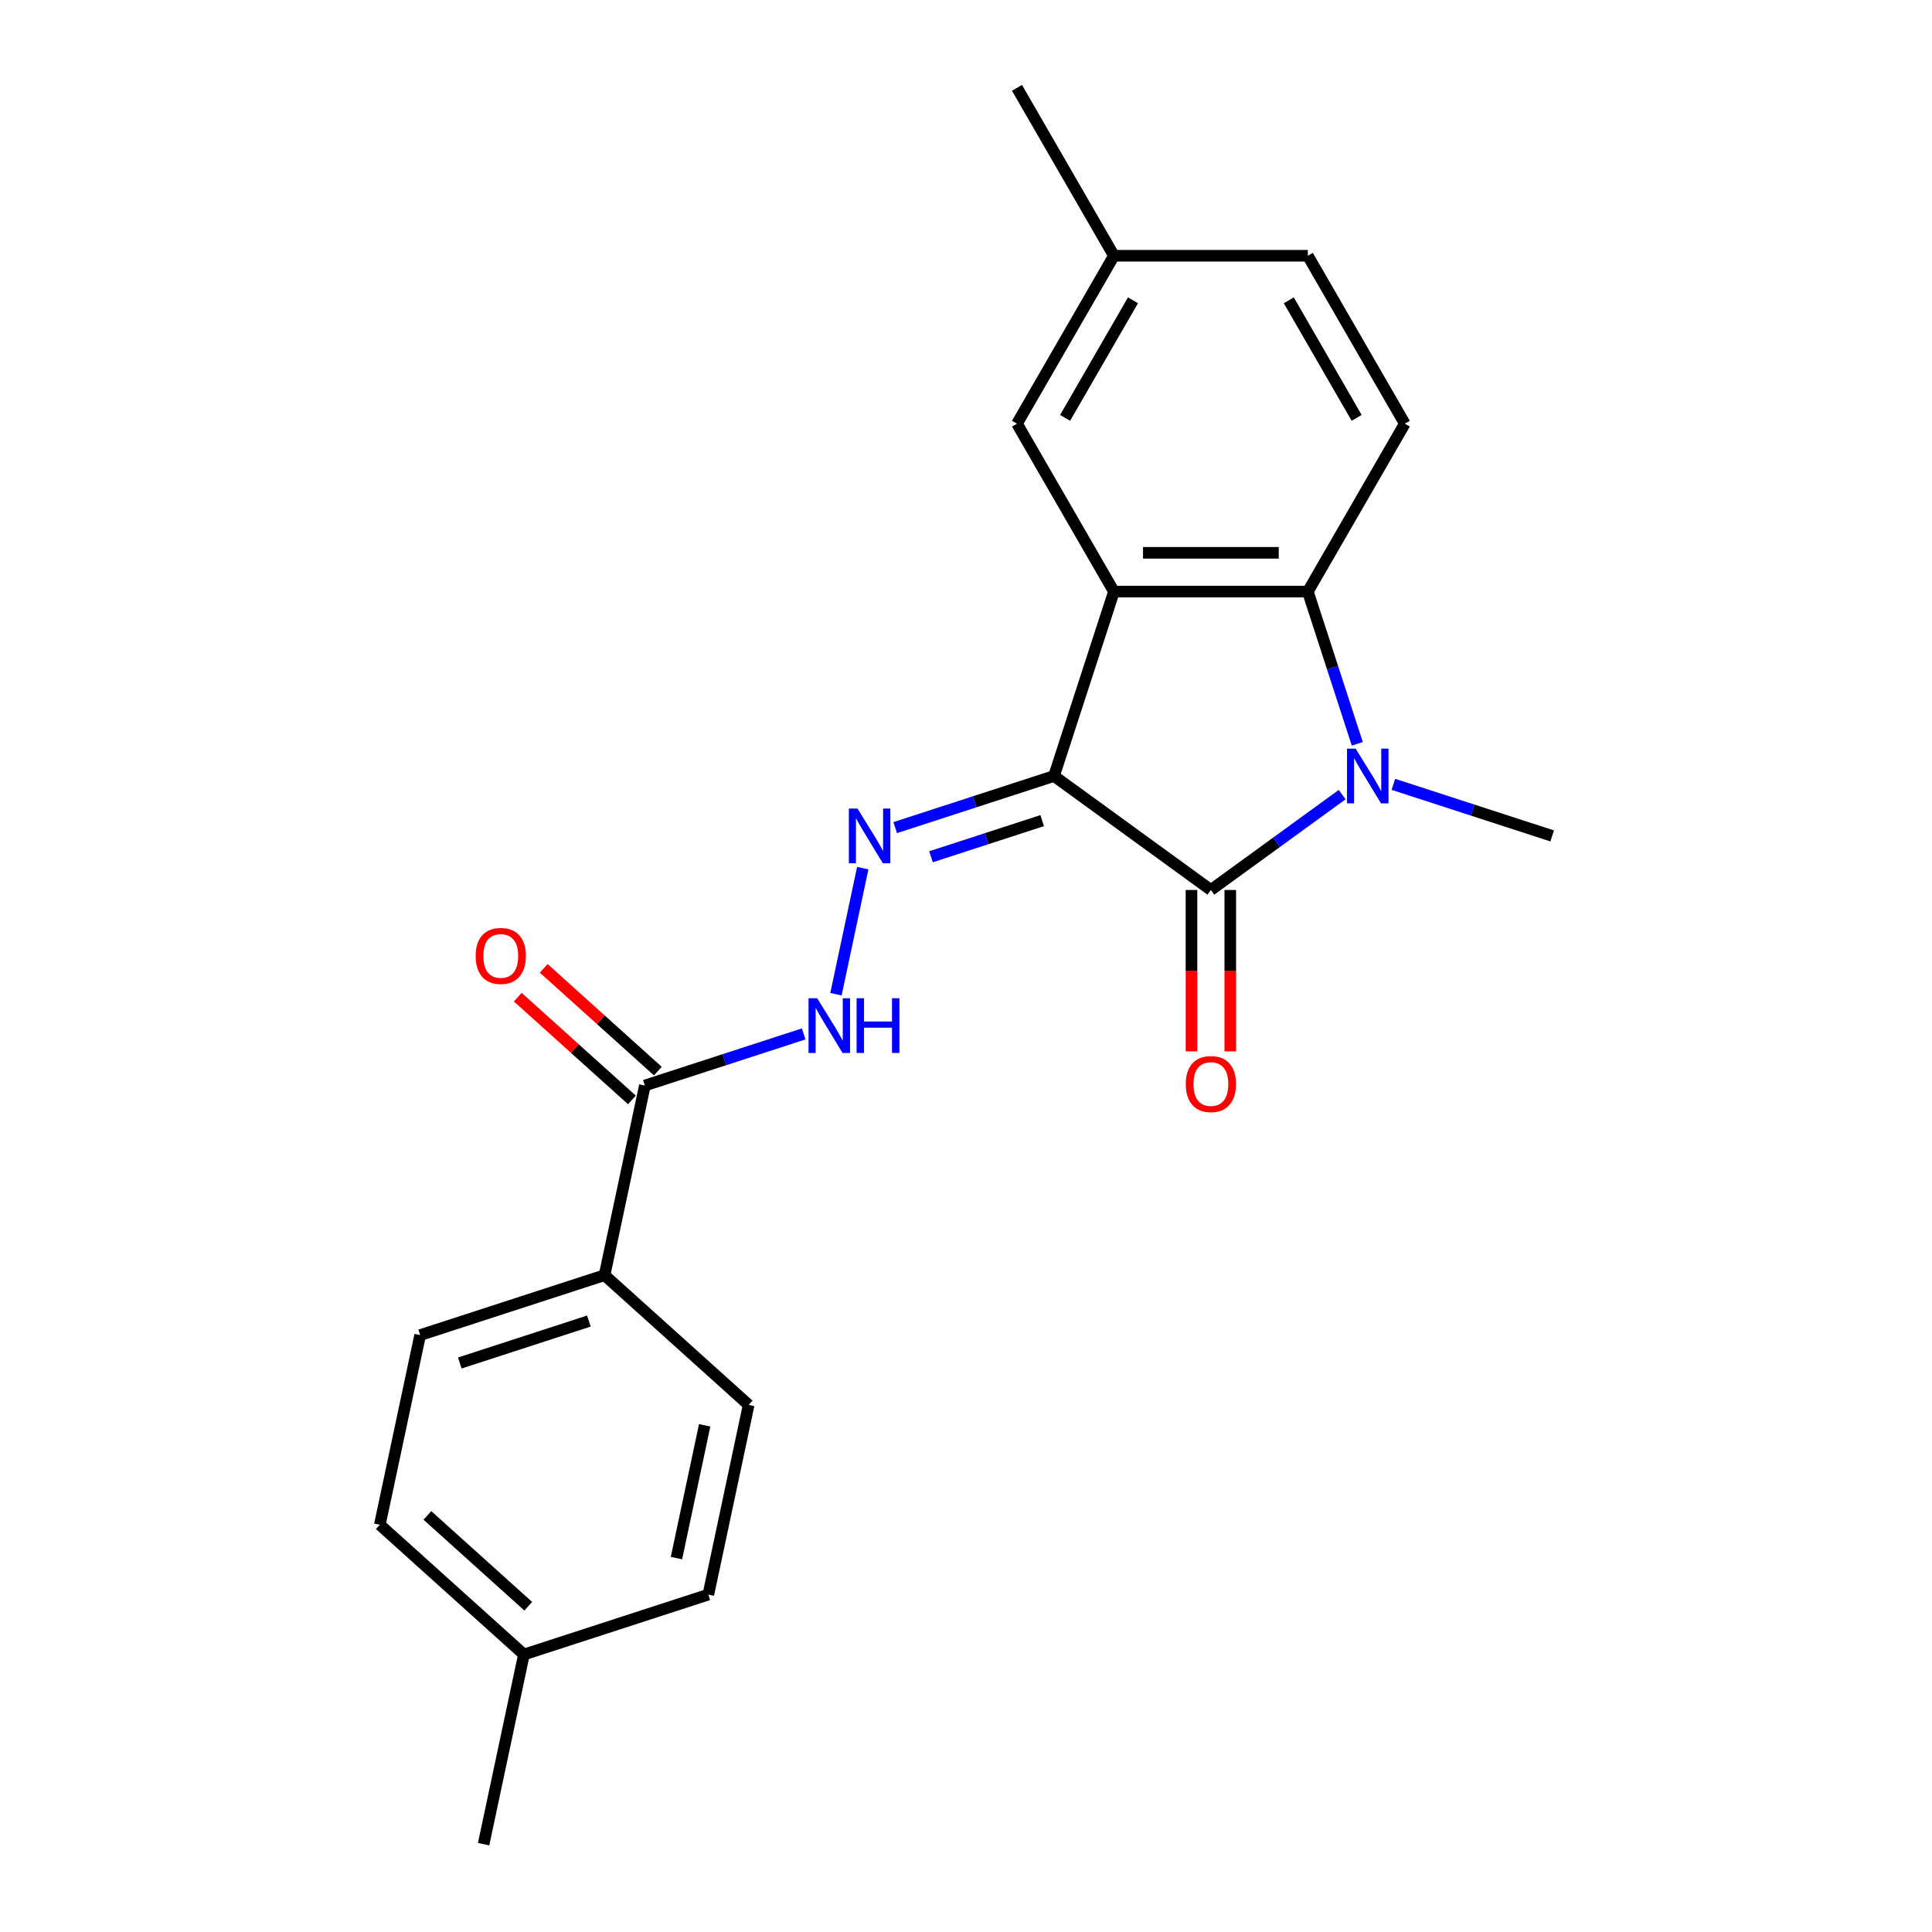 <?xml version='1.0' encoding='iso-8859-1'?>
<svg version='1.1' baseProfile='full'
              xmlns='http://www.w3.org/2000/svg'
                      xmlns:rdkit='http://www.rdkit.org/xml'
                      xmlns:xlink='http://www.w3.org/1999/xlink'
                  xml:space='preserve'
width='1000px' height='1000px' viewBox='0 0 1000 1000'>
<!-- END OF HEADER -->
<rect style='opacity:1.0;fill:#FFFFFF;stroke:none' width='1000' height='1000' x='0' y='0'> </rect>
<path class='bond-0' d='M 545.556,401.661 L 626.753,460.654' style='fill:none;fill-rule:evenodd;stroke:#000000;stroke-width:6px;stroke-linecap:butt;stroke-linejoin:miter;stroke-opacity:1' />
<path class='bond-1' d='M 545.556,401.661 L 576.57,306.209' style='fill:none;fill-rule:evenodd;stroke:#000000;stroke-width:6px;stroke-linecap:butt;stroke-linejoin:miter;stroke-opacity:1' />
<path class='bond-4' d='M 545.556,401.661 L 504.455,415.016' style='fill:none;fill-rule:evenodd;stroke:#000000;stroke-width:6px;stroke-linecap:butt;stroke-linejoin:miter;stroke-opacity:1' />
<path class='bond-4' d='M 504.455,415.016 L 463.353,428.37' style='fill:none;fill-rule:evenodd;stroke:#0000FF;stroke-width:6px;stroke-linecap:butt;stroke-linejoin:miter;stroke-opacity:1' />
<path class='bond-4' d='M 539.428,424.758 L 510.657,434.106' style='fill:none;fill-rule:evenodd;stroke:#000000;stroke-width:6px;stroke-linecap:butt;stroke-linejoin:miter;stroke-opacity:1' />
<path class='bond-4' d='M 510.657,434.106 L 481.886,443.454' style='fill:none;fill-rule:evenodd;stroke:#0000FF;stroke-width:6px;stroke-linecap:butt;stroke-linejoin:miter;stroke-opacity:1' />
<path class='bond-2' d='M 626.753,460.654 L 660.726,435.97' style='fill:none;fill-rule:evenodd;stroke:#000000;stroke-width:6px;stroke-linecap:butt;stroke-linejoin:miter;stroke-opacity:1' />
<path class='bond-2' d='M 660.726,435.97 L 694.7,411.287' style='fill:none;fill-rule:evenodd;stroke:#0000FF;stroke-width:6px;stroke-linecap:butt;stroke-linejoin:miter;stroke-opacity:1' />
<path class='bond-9' d='M 616.716,460.654 L 616.716,502.421' style='fill:none;fill-rule:evenodd;stroke:#000000;stroke-width:6px;stroke-linecap:butt;stroke-linejoin:miter;stroke-opacity:1' />
<path class='bond-9' d='M 616.716,502.421 L 616.716,544.189' style='fill:none;fill-rule:evenodd;stroke:#FF0000;stroke-width:6px;stroke-linecap:butt;stroke-linejoin:miter;stroke-opacity:1' />
<path class='bond-9' d='M 636.789,460.654 L 636.789,502.421' style='fill:none;fill-rule:evenodd;stroke:#000000;stroke-width:6px;stroke-linecap:butt;stroke-linejoin:miter;stroke-opacity:1' />
<path class='bond-9' d='M 636.789,502.421 L 636.789,544.189' style='fill:none;fill-rule:evenodd;stroke:#FF0000;stroke-width:6px;stroke-linecap:butt;stroke-linejoin:miter;stroke-opacity:1' />
<path class='bond-3' d='M 576.57,306.209 L 676.935,306.209' style='fill:none;fill-rule:evenodd;stroke:#000000;stroke-width:6px;stroke-linecap:butt;stroke-linejoin:miter;stroke-opacity:1' />
<path class='bond-3' d='M 591.625,286.136 L 661.88,286.136' style='fill:none;fill-rule:evenodd;stroke:#000000;stroke-width:6px;stroke-linecap:butt;stroke-linejoin:miter;stroke-opacity:1' />
<path class='bond-8' d='M 576.57,306.209 L 526.388,219.291' style='fill:none;fill-rule:evenodd;stroke:#000000;stroke-width:6px;stroke-linecap:butt;stroke-linejoin:miter;stroke-opacity:1' />
<path class='bond-14' d='M 721.198,405.966 L 762.3,419.321' style='fill:none;fill-rule:evenodd;stroke:#0000FF;stroke-width:6px;stroke-linecap:butt;stroke-linejoin:miter;stroke-opacity:1' />
<path class='bond-14' d='M 762.3,419.321 L 803.401,432.675' style='fill:none;fill-rule:evenodd;stroke:#000000;stroke-width:6px;stroke-linecap:butt;stroke-linejoin:miter;stroke-opacity:1' />
<path class='bond-22' d='M 702.533,384.992 L 689.734,345.6' style='fill:none;fill-rule:evenodd;stroke:#0000FF;stroke-width:6px;stroke-linecap:butt;stroke-linejoin:miter;stroke-opacity:1' />
<path class='bond-22' d='M 689.734,345.6 L 676.935,306.209' style='fill:none;fill-rule:evenodd;stroke:#000000;stroke-width:6px;stroke-linecap:butt;stroke-linejoin:miter;stroke-opacity:1' />
<path class='bond-7' d='M 676.935,306.209 L 727.117,219.291' style='fill:none;fill-rule:evenodd;stroke:#000000;stroke-width:6px;stroke-linecap:butt;stroke-linejoin:miter;stroke-opacity:1' />
<path class='bond-5' d='M 446.561,449.344 L 432.69,514.603' style='fill:none;fill-rule:evenodd;stroke:#0000FF;stroke-width:6px;stroke-linecap:butt;stroke-linejoin:miter;stroke-opacity:1' />
<path class='bond-6' d='M 415.988,535.151 L 374.886,548.506' style='fill:none;fill-rule:evenodd;stroke:#0000FF;stroke-width:6px;stroke-linecap:butt;stroke-linejoin:miter;stroke-opacity:1' />
<path class='bond-6' d='M 374.886,548.506 L 333.785,561.861' style='fill:none;fill-rule:evenodd;stroke:#000000;stroke-width:6px;stroke-linecap:butt;stroke-linejoin:miter;stroke-opacity:1' />
<path class='bond-10' d='M 333.785,561.861 L 312.918,660.032' style='fill:none;fill-rule:evenodd;stroke:#000000;stroke-width:6px;stroke-linecap:butt;stroke-linejoin:miter;stroke-opacity:1' />
<path class='bond-11' d='M 340.5,554.402 L 310.962,527.806' style='fill:none;fill-rule:evenodd;stroke:#000000;stroke-width:6px;stroke-linecap:butt;stroke-linejoin:miter;stroke-opacity:1' />
<path class='bond-11' d='M 310.962,527.806 L 281.424,501.21' style='fill:none;fill-rule:evenodd;stroke:#FF0000;stroke-width:6px;stroke-linecap:butt;stroke-linejoin:miter;stroke-opacity:1' />
<path class='bond-11' d='M 327.069,569.319 L 297.531,542.723' style='fill:none;fill-rule:evenodd;stroke:#000000;stroke-width:6px;stroke-linecap:butt;stroke-linejoin:miter;stroke-opacity:1' />
<path class='bond-11' d='M 297.531,542.723 L 267.993,516.127' style='fill:none;fill-rule:evenodd;stroke:#FF0000;stroke-width:6px;stroke-linecap:butt;stroke-linejoin:miter;stroke-opacity:1' />
<path class='bond-23' d='M 727.117,219.291 L 676.935,132.373' style='fill:none;fill-rule:evenodd;stroke:#000000;stroke-width:6px;stroke-linecap:butt;stroke-linejoin:miter;stroke-opacity:1' />
<path class='bond-23' d='M 702.206,216.289 L 667.078,155.447' style='fill:none;fill-rule:evenodd;stroke:#000000;stroke-width:6px;stroke-linecap:butt;stroke-linejoin:miter;stroke-opacity:1' />
<path class='bond-15' d='M 526.388,219.291 L 576.57,132.373' style='fill:none;fill-rule:evenodd;stroke:#000000;stroke-width:6px;stroke-linecap:butt;stroke-linejoin:miter;stroke-opacity:1' />
<path class='bond-15' d='M 551.299,216.289 L 586.427,155.447' style='fill:none;fill-rule:evenodd;stroke:#000000;stroke-width:6px;stroke-linecap:butt;stroke-linejoin:miter;stroke-opacity:1' />
<path class='bond-12' d='M 312.918,660.032 L 217.466,691.046' style='fill:none;fill-rule:evenodd;stroke:#000000;stroke-width:6px;stroke-linecap:butt;stroke-linejoin:miter;stroke-opacity:1' />
<path class='bond-12' d='M 304.803,683.775 L 237.986,705.485' style='fill:none;fill-rule:evenodd;stroke:#000000;stroke-width:6px;stroke-linecap:butt;stroke-linejoin:miter;stroke-opacity:1' />
<path class='bond-13' d='M 312.918,660.032 L 387.503,727.189' style='fill:none;fill-rule:evenodd;stroke:#000000;stroke-width:6px;stroke-linecap:butt;stroke-linejoin:miter;stroke-opacity:1' />
<path class='bond-17' d='M 217.466,691.046 L 196.599,789.217' style='fill:none;fill-rule:evenodd;stroke:#000000;stroke-width:6px;stroke-linecap:butt;stroke-linejoin:miter;stroke-opacity:1' />
<path class='bond-18' d='M 387.503,727.189 L 366.636,825.36' style='fill:none;fill-rule:evenodd;stroke:#000000;stroke-width:6px;stroke-linecap:butt;stroke-linejoin:miter;stroke-opacity:1' />
<path class='bond-18' d='M 364.739,737.741 L 350.132,806.461' style='fill:none;fill-rule:evenodd;stroke:#000000;stroke-width:6px;stroke-linecap:butt;stroke-linejoin:miter;stroke-opacity:1' />
<path class='bond-16' d='M 576.57,132.373 L 676.935,132.373' style='fill:none;fill-rule:evenodd;stroke:#000000;stroke-width:6px;stroke-linecap:butt;stroke-linejoin:miter;stroke-opacity:1' />
<path class='bond-20' d='M 576.57,132.373 L 526.388,45.455' style='fill:none;fill-rule:evenodd;stroke:#000000;stroke-width:6px;stroke-linecap:butt;stroke-linejoin:miter;stroke-opacity:1' />
<path class='bond-24' d='M 196.599,789.217 L 271.184,856.374' style='fill:none;fill-rule:evenodd;stroke:#000000;stroke-width:6px;stroke-linecap:butt;stroke-linejoin:miter;stroke-opacity:1' />
<path class='bond-24' d='M 221.218,784.374 L 273.428,831.384' style='fill:none;fill-rule:evenodd;stroke:#000000;stroke-width:6px;stroke-linecap:butt;stroke-linejoin:miter;stroke-opacity:1' />
<path class='bond-19' d='M 366.636,825.36 L 271.184,856.374' style='fill:none;fill-rule:evenodd;stroke:#000000;stroke-width:6px;stroke-linecap:butt;stroke-linejoin:miter;stroke-opacity:1' />
<path class='bond-21' d='M 271.184,856.374 L 250.317,954.545' style='fill:none;fill-rule:evenodd;stroke:#000000;stroke-width:6px;stroke-linecap:butt;stroke-linejoin:miter;stroke-opacity:1' />
<path  class='atom-3' d='M 701.689 387.501
L 710.969 402.501
Q 711.889 403.981, 713.369 406.661
Q 714.849 409.341, 714.929 409.501
L 714.929 387.501
L 718.689 387.501
L 718.689 415.821
L 714.809 415.821
L 704.849 399.421
Q 703.689 397.501, 702.449 395.301
Q 701.249 393.101, 700.889 392.421
L 700.889 415.821
L 697.209 415.821
L 697.209 387.501
L 701.689 387.501
' fill='#0000FF'/>
<path  class='atom-5' d='M 443.844 418.515
L 453.124 433.515
Q 454.044 434.995, 455.524 437.675
Q 457.004 440.355, 457.084 440.515
L 457.084 418.515
L 460.844 418.515
L 460.844 446.835
L 456.964 446.835
L 447.004 430.435
Q 445.844 428.515, 444.604 426.315
Q 443.404 424.115, 443.044 423.435
L 443.044 446.835
L 439.364 446.835
L 439.364 418.515
L 443.844 418.515
' fill='#0000FF'/>
<path  class='atom-6' d='M 422.977 516.686
L 432.257 531.686
Q 433.177 533.166, 434.657 535.846
Q 436.137 538.526, 436.217 538.686
L 436.217 516.686
L 439.977 516.686
L 439.977 545.006
L 436.097 545.006
L 426.137 528.606
Q 424.977 526.686, 423.737 524.486
Q 422.537 522.286, 422.177 521.606
L 422.177 545.006
L 418.497 545.006
L 418.497 516.686
L 422.977 516.686
' fill='#0000FF'/>
<path  class='atom-6' d='M 443.377 516.686
L 447.217 516.686
L 447.217 528.726
L 461.697 528.726
L 461.697 516.686
L 465.537 516.686
L 465.537 545.006
L 461.697 545.006
L 461.697 531.926
L 447.217 531.926
L 447.217 545.006
L 443.377 545.006
L 443.377 516.686
' fill='#0000FF'/>
<path  class='atom-10' d='M 613.753 561.098
Q 613.753 554.298, 617.113 550.498
Q 620.473 546.698, 626.753 546.698
Q 633.033 546.698, 636.393 550.498
Q 639.753 554.298, 639.753 561.098
Q 639.753 567.978, 636.353 571.898
Q 632.953 575.778, 626.753 575.778
Q 620.513 575.778, 617.113 571.898
Q 613.753 568.018, 613.753 561.098
M 626.753 572.578
Q 631.073 572.578, 633.393 569.698
Q 635.753 566.778, 635.753 561.098
Q 635.753 555.538, 633.393 552.738
Q 631.073 549.898, 626.753 549.898
Q 622.433 549.898, 620.073 552.698
Q 617.753 555.498, 617.753 561.098
Q 617.753 566.818, 620.073 569.698
Q 622.433 572.578, 626.753 572.578
' fill='#FF0000'/>
<path  class='atom-12' d='M 246.2 494.784
Q 246.2 487.984, 249.56 484.184
Q 252.92 480.384, 259.2 480.384
Q 265.48 480.384, 268.84 484.184
Q 272.2 487.984, 272.2 494.784
Q 272.2 501.664, 268.8 505.584
Q 265.4 509.464, 259.2 509.464
Q 252.96 509.464, 249.56 505.584
Q 246.2 501.704, 246.2 494.784
M 259.2 506.264
Q 263.52 506.264, 265.84 503.384
Q 268.2 500.464, 268.2 494.784
Q 268.2 489.224, 265.84 486.424
Q 263.52 483.584, 259.2 483.584
Q 254.88 483.584, 252.52 486.384
Q 250.2 489.184, 250.2 494.784
Q 250.2 500.504, 252.52 503.384
Q 254.88 506.264, 259.2 506.264
' fill='#FF0000'/>
</svg>
